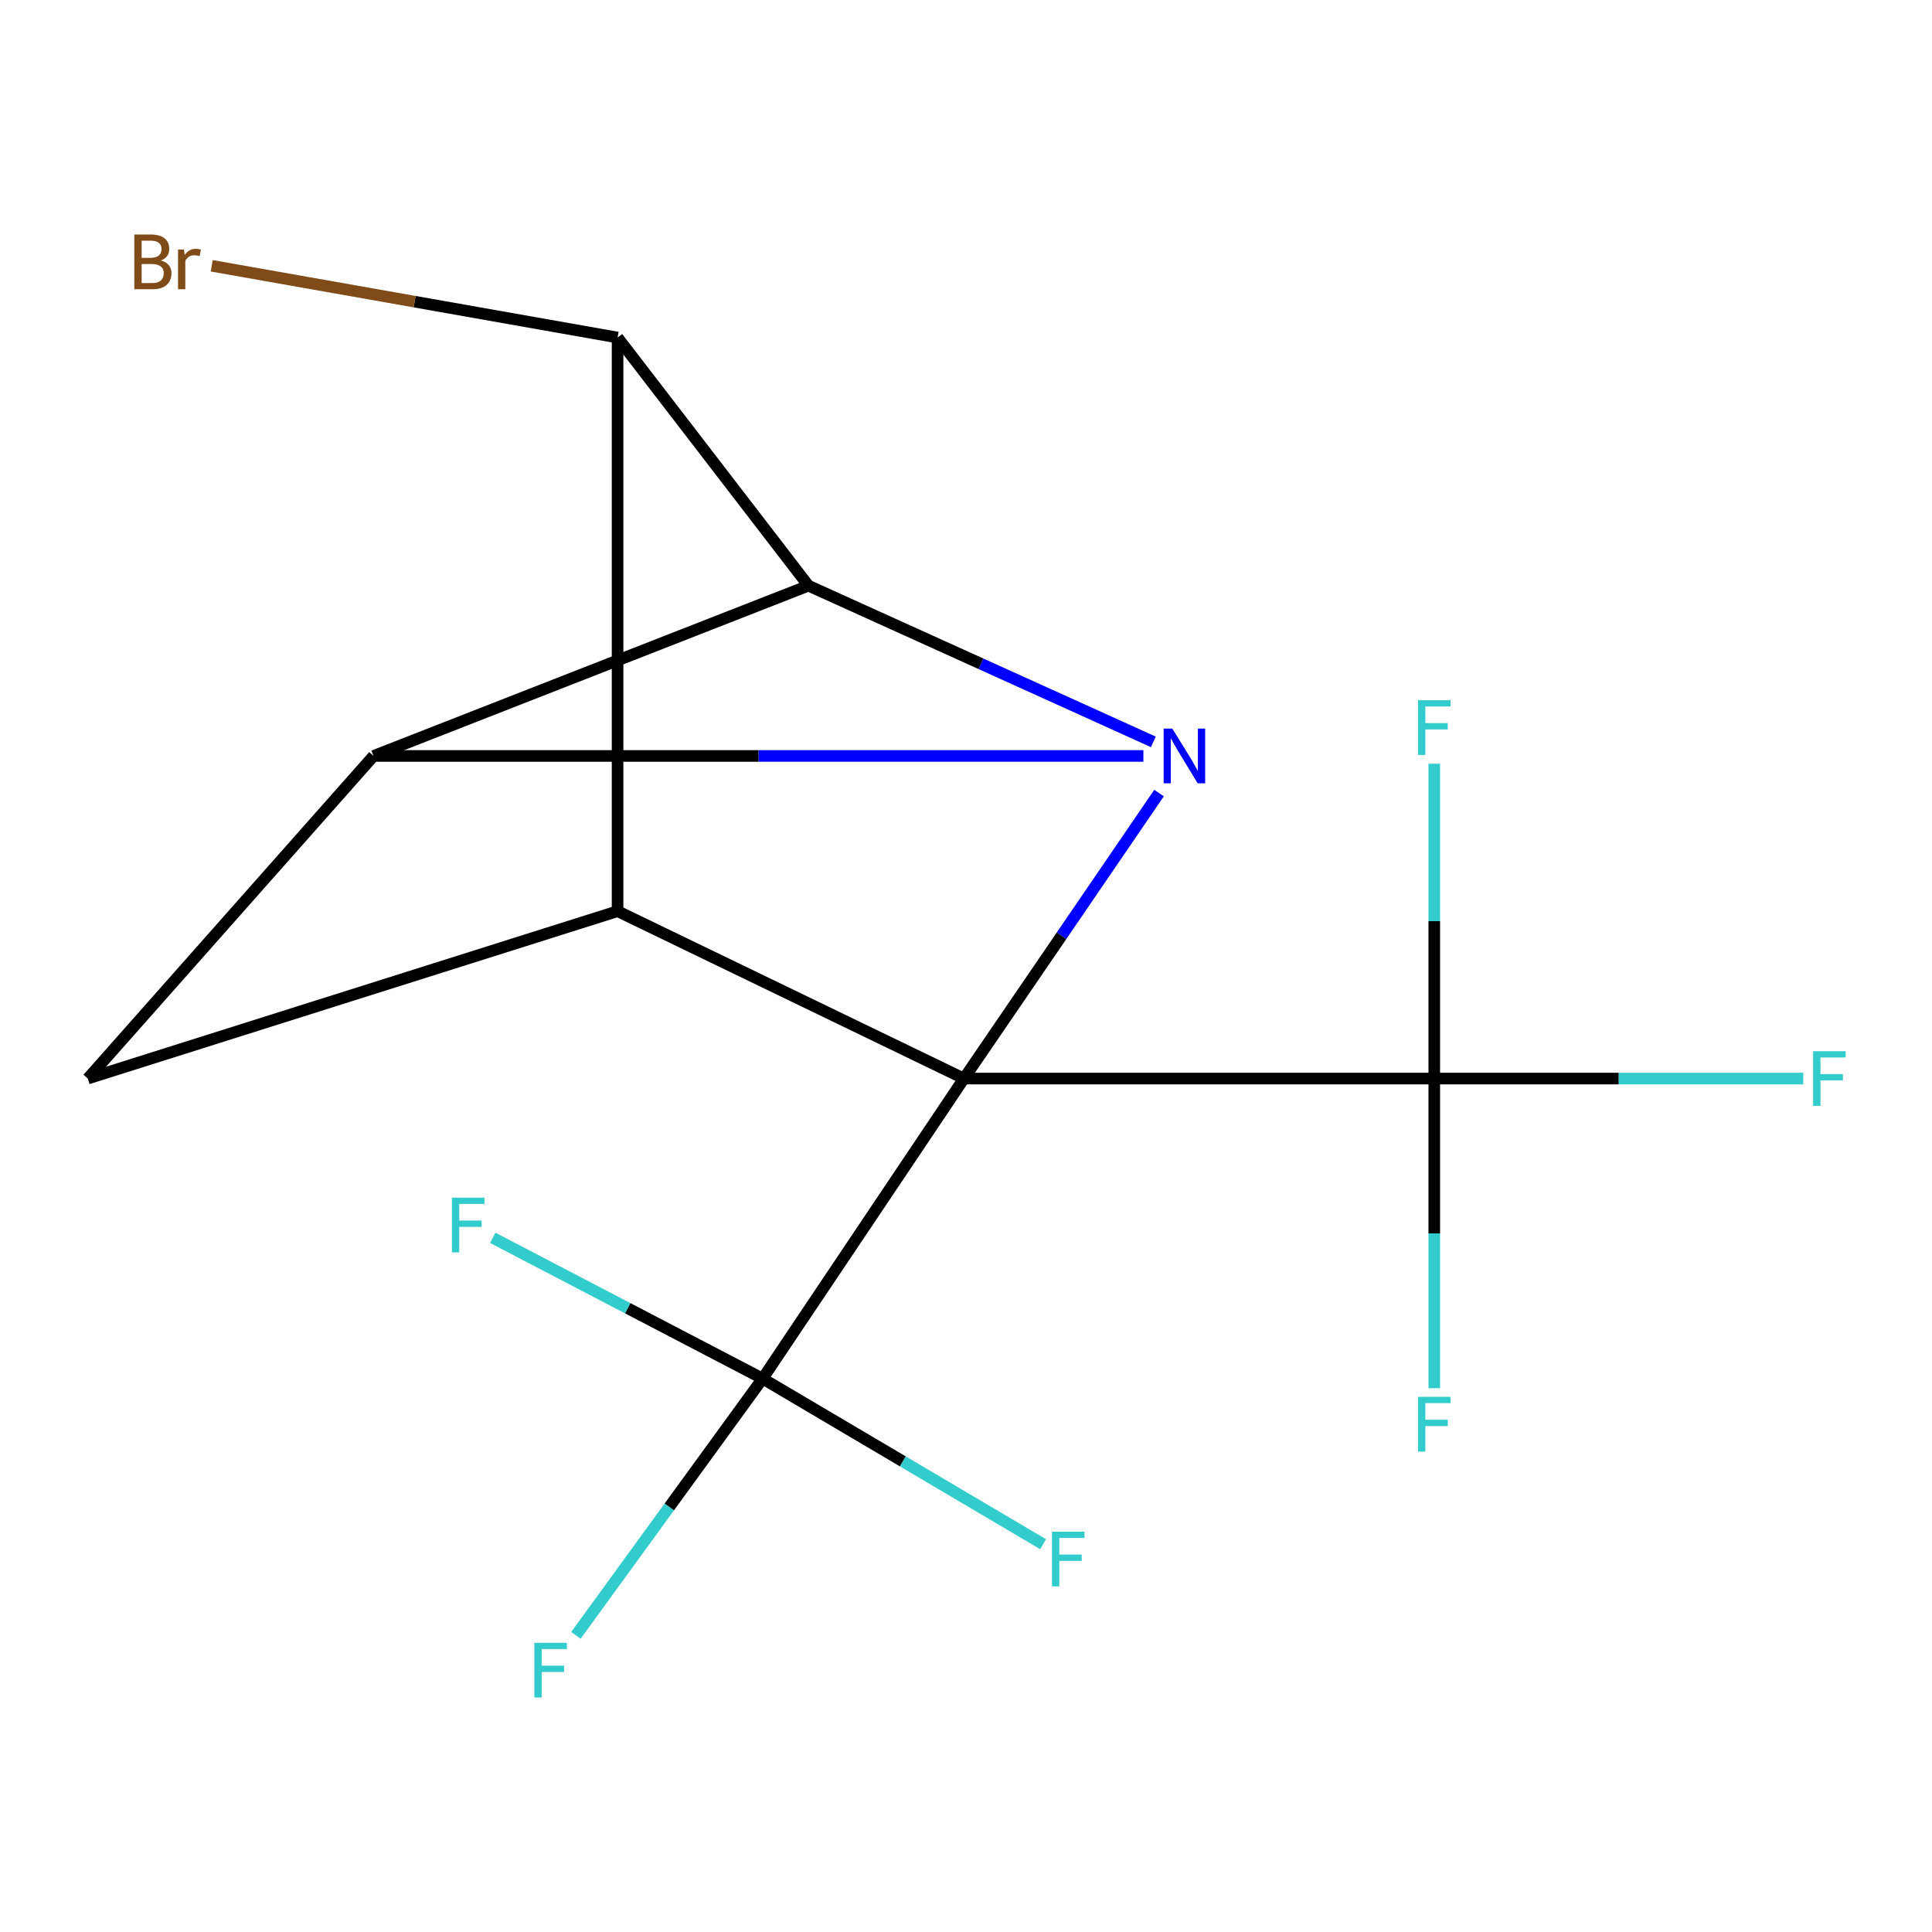 <?xml version='1.0' encoding='iso-8859-1'?>
<svg version='1.1' baseProfile='full'
              xmlns='http://www.w3.org/2000/svg'
                      xmlns:rdkit='http://www.rdkit.org/xml'
                      xmlns:xlink='http://www.w3.org/1999/xlink'
                  xml:space='preserve'
width='1000px' height='1000px' viewBox='0 0 1000 1000'>
<!-- END OF HEADER -->
<rect style='opacity:1.0;fill:#FFFFFF;stroke:none' width='1000' height='1000' x='0' y='0'> </rect>
<path class='bond-0' d='M 599.919,410.49 L 549.427,484.375' style='fill:none;fill-rule:evenodd;stroke:#0000FF;stroke-width:6px;stroke-linecap:butt;stroke-linejoin:miter;stroke-opacity:1' />
<path class='bond-0' d='M 549.427,484.375 L 498.935,558.261' style='fill:none;fill-rule:evenodd;stroke:#000000;stroke-width:6px;stroke-linecap:butt;stroke-linejoin:miter;stroke-opacity:1' />
<path class='bond-1' d='M 596.97,383.991 L 507.709,343.569' style='fill:none;fill-rule:evenodd;stroke:#0000FF;stroke-width:6px;stroke-linecap:butt;stroke-linejoin:miter;stroke-opacity:1' />
<path class='bond-1' d='M 507.709,343.569 L 418.448,303.148' style='fill:none;fill-rule:evenodd;stroke:#000000;stroke-width:6px;stroke-linecap:butt;stroke-linejoin:miter;stroke-opacity:1' />
<path class='bond-2' d='M 591.818,391.273 L 392.587,391.273' style='fill:none;fill-rule:evenodd;stroke:#0000FF;stroke-width:6px;stroke-linecap:butt;stroke-linejoin:miter;stroke-opacity:1' />
<path class='bond-2' d='M 392.587,391.273 L 193.356,391.273' style='fill:none;fill-rule:evenodd;stroke:#000000;stroke-width:6px;stroke-linecap:butt;stroke-linejoin:miter;stroke-opacity:1' />
<path class='bond-3' d='M 498.935,558.261 L 319.654,471.627' style='fill:none;fill-rule:evenodd;stroke:#000000;stroke-width:6px;stroke-linecap:butt;stroke-linejoin:miter;stroke-opacity:1' />
<path class='bond-5' d='M 498.935,558.261 L 742.378,558.261' style='fill:none;fill-rule:evenodd;stroke:#000000;stroke-width:6px;stroke-linecap:butt;stroke-linejoin:miter;stroke-opacity:1' />
<path class='bond-6' d='M 498.935,558.261 L 394.729,713.556' style='fill:none;fill-rule:evenodd;stroke:#000000;stroke-width:6px;stroke-linecap:butt;stroke-linejoin:miter;stroke-opacity:1' />
<path class='bond-4' d='M 418.448,303.148 L 319.654,174.711' style='fill:none;fill-rule:evenodd;stroke:#000000;stroke-width:6px;stroke-linecap:butt;stroke-linejoin:miter;stroke-opacity:1' />
<path class='bond-15' d='M 418.448,303.148 L 193.356,391.273' style='fill:none;fill-rule:evenodd;stroke:#000000;stroke-width:6px;stroke-linecap:butt;stroke-linejoin:miter;stroke-opacity:1' />
<path class='bond-7' d='M 193.356,391.273 L 45.455,558.261' style='fill:none;fill-rule:evenodd;stroke:#000000;stroke-width:6px;stroke-linecap:butt;stroke-linejoin:miter;stroke-opacity:1' />
<path class='bond-16' d='M 319.654,471.627 L 45.455,558.261' style='fill:none;fill-rule:evenodd;stroke:#000000;stroke-width:6px;stroke-linecap:butt;stroke-linejoin:miter;stroke-opacity:1' />
<path class='bond-17' d='M 319.654,471.627 L 319.654,174.711' style='fill:none;fill-rule:evenodd;stroke:#000000;stroke-width:6px;stroke-linecap:butt;stroke-linejoin:miter;stroke-opacity:1' />
<path class='bond-8' d='M 319.654,174.711 L 214.619,156.143' style='fill:none;fill-rule:evenodd;stroke:#000000;stroke-width:6px;stroke-linecap:butt;stroke-linejoin:miter;stroke-opacity:1' />
<path class='bond-8' d='M 214.619,156.143 L 109.584,137.574' style='fill:none;fill-rule:evenodd;stroke:#7F4C19;stroke-width:6px;stroke-linecap:butt;stroke-linejoin:miter;stroke-opacity:1' />
<path class='bond-9' d='M 742.378,558.261 L 742.378,476.78' style='fill:none;fill-rule:evenodd;stroke:#000000;stroke-width:6px;stroke-linecap:butt;stroke-linejoin:miter;stroke-opacity:1' />
<path class='bond-9' d='M 742.378,476.78 L 742.378,395.299' style='fill:none;fill-rule:evenodd;stroke:#33CCCC;stroke-width:6px;stroke-linecap:butt;stroke-linejoin:miter;stroke-opacity:1' />
<path class='bond-10' d='M 742.378,558.261 L 742.378,638.395' style='fill:none;fill-rule:evenodd;stroke:#000000;stroke-width:6px;stroke-linecap:butt;stroke-linejoin:miter;stroke-opacity:1' />
<path class='bond-10' d='M 742.378,638.395 L 742.378,718.53' style='fill:none;fill-rule:evenodd;stroke:#33CCCC;stroke-width:6px;stroke-linecap:butt;stroke-linejoin:miter;stroke-opacity:1' />
<path class='bond-11' d='M 742.378,558.261 L 837.868,558.261' style='fill:none;fill-rule:evenodd;stroke:#000000;stroke-width:6px;stroke-linecap:butt;stroke-linejoin:miter;stroke-opacity:1' />
<path class='bond-11' d='M 837.868,558.261 L 933.359,558.261' style='fill:none;fill-rule:evenodd;stroke:#33CCCC;stroke-width:6px;stroke-linecap:butt;stroke-linejoin:miter;stroke-opacity:1' />
<path class='bond-12' d='M 394.729,713.556 L 346.407,780.012' style='fill:none;fill-rule:evenodd;stroke:#000000;stroke-width:6px;stroke-linecap:butt;stroke-linejoin:miter;stroke-opacity:1' />
<path class='bond-12' d='M 346.407,780.012 L 298.085,846.468' style='fill:none;fill-rule:evenodd;stroke:#33CCCC;stroke-width:6px;stroke-linecap:butt;stroke-linejoin:miter;stroke-opacity:1' />
<path class='bond-13' d='M 394.729,713.556 L 467.318,756.416' style='fill:none;fill-rule:evenodd;stroke:#000000;stroke-width:6px;stroke-linecap:butt;stroke-linejoin:miter;stroke-opacity:1' />
<path class='bond-13' d='M 467.318,756.416 L 539.907,799.276' style='fill:none;fill-rule:evenodd;stroke:#33CCCC;stroke-width:6px;stroke-linecap:butt;stroke-linejoin:miter;stroke-opacity:1' />
<path class='bond-14' d='M 394.729,713.556 L 324.888,677.13' style='fill:none;fill-rule:evenodd;stroke:#000000;stroke-width:6px;stroke-linecap:butt;stroke-linejoin:miter;stroke-opacity:1' />
<path class='bond-14' d='M 324.888,677.13 L 255.046,640.703' style='fill:none;fill-rule:evenodd;stroke:#33CCCC;stroke-width:6px;stroke-linecap:butt;stroke-linejoin:miter;stroke-opacity:1' />
<path  class='atom-0' d='M 606.791 377.113
L 616.071 392.113
Q 616.991 393.593, 618.471 396.273
Q 619.951 398.953, 620.031 399.113
L 620.031 377.113
L 623.791 377.113
L 623.791 405.433
L 619.911 405.433
L 609.951 389.033
Q 608.791 387.113, 607.551 384.913
Q 606.351 382.713, 605.991 382.033
L 605.991 405.433
L 602.311 405.433
L 602.311 377.113
L 606.791 377.113
' fill='#0000FF'/>
<path  class='atom-9' d='M 83.278 134.817
Q 85.998 135.577, 87.358 137.257
Q 88.758 138.897, 88.758 141.337
Q 88.758 145.257, 86.238 147.497
Q 83.758 149.697, 79.038 149.697
L 69.518 149.697
L 69.518 121.377
L 77.878 121.377
Q 82.718 121.377, 85.158 123.337
Q 87.598 125.297, 87.598 128.897
Q 87.598 133.177, 83.278 134.817
M 73.318 124.577
L 73.318 133.457
L 77.878 133.457
Q 80.678 133.457, 82.118 132.337
Q 83.598 131.177, 83.598 128.897
Q 83.598 124.577, 77.878 124.577
L 73.318 124.577
M 79.038 146.497
Q 81.798 146.497, 83.278 145.177
Q 84.758 143.857, 84.758 141.337
Q 84.758 139.017, 83.118 137.857
Q 81.518 136.657, 78.438 136.657
L 73.318 136.657
L 73.318 146.497
L 79.038 146.497
' fill='#7F4C19'/>
<path  class='atom-9' d='M 95.198 129.137
L 95.638 131.977
Q 97.798 128.777, 101.318 128.777
Q 102.438 128.777, 103.958 129.177
L 103.358 132.537
Q 101.638 132.137, 100.678 132.137
Q 98.998 132.137, 97.878 132.817
Q 96.798 133.457, 95.918 135.017
L 95.918 149.697
L 92.158 149.697
L 92.158 129.137
L 95.198 129.137
' fill='#7F4C19'/>
<path  class='atom-10' d='M 733.958 362.437
L 750.798 362.437
L 750.798 365.677
L 737.758 365.677
L 737.758 374.277
L 749.358 374.277
L 749.358 377.557
L 737.758 377.557
L 737.758 390.757
L 733.958 390.757
L 733.958 362.437
' fill='#33CCCC'/>
<path  class='atom-11' d='M 733.958 723.003
L 750.798 723.003
L 750.798 726.243
L 737.758 726.243
L 737.758 734.843
L 749.358 734.843
L 749.358 738.123
L 737.758 738.123
L 737.758 751.323
L 733.958 751.323
L 733.958 723.003
' fill='#33CCCC'/>
<path  class='atom-12' d='M 938.471 544.101
L 955.311 544.101
L 955.311 547.341
L 942.271 547.341
L 942.271 555.941
L 953.871 555.941
L 953.871 559.221
L 942.271 559.221
L 942.271 572.421
L 938.471 572.421
L 938.471 544.101
' fill='#33CCCC'/>
<path  class='atom-13' d='M 276.58 850.303
L 293.42 850.303
L 293.42 853.543
L 280.38 853.543
L 280.38 862.143
L 291.98 862.143
L 291.98 865.423
L 280.38 865.423
L 280.38 878.623
L 276.58 878.623
L 276.58 850.303
' fill='#33CCCC'/>
<path  class='atom-14' d='M 544.499 792.8
L 561.339 792.8
L 561.339 796.04
L 548.299 796.04
L 548.299 804.64
L 559.899 804.64
L 559.899 807.92
L 548.299 807.92
L 548.299 821.12
L 544.499 821.12
L 544.499 792.8
' fill='#33CCCC'/>
<path  class='atom-15' d='M 233.909 619.911
L 250.749 619.911
L 250.749 623.151
L 237.709 623.151
L 237.709 631.751
L 249.309 631.751
L 249.309 635.031
L 237.709 635.031
L 237.709 648.231
L 233.909 648.231
L 233.909 619.911
' fill='#33CCCC'/>
</svg>
